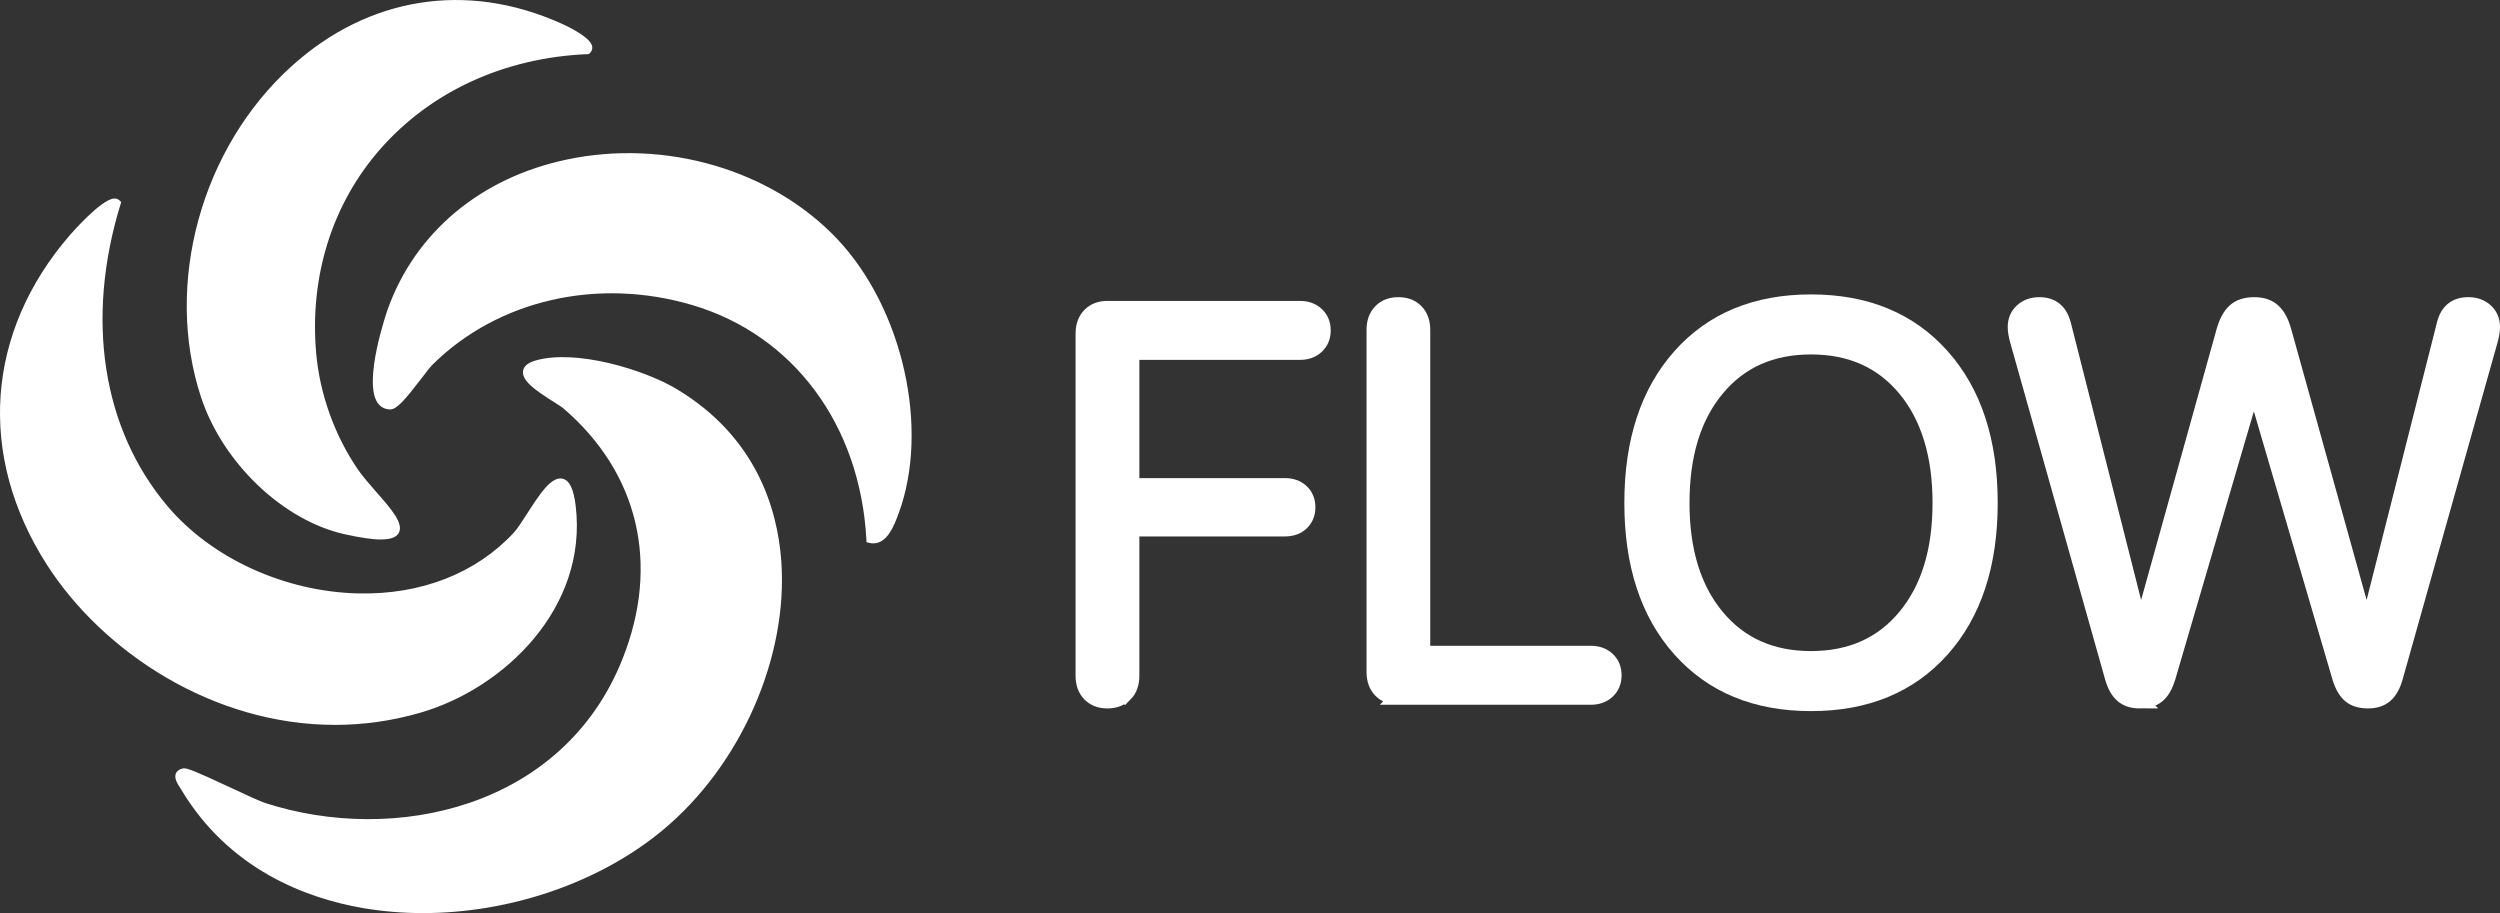 <?xml version="1.0" encoding="UTF-8"?>
<svg id="Layer_2" data-name="Layer 2" xmlns="http://www.w3.org/2000/svg" viewBox="0 0 326.5 119.25">
  <rect x="0" y="0" width="326.5" height="119.25" fill="#333333" stroke="none"/>
  <defs>
    <style>
      .cls-1 {
        stroke: #fff;
        stroke-miterlimit: 10;
        stroke-width: 2px;
      }

      .cls-1, .cls-2 {
        fill: #fff;
      }
    </style>
  </defs>
  <g id="Layer_1-2" data-name="Layer 1">
    <g>
      <g>
        <g>
          <path class="cls-2" d="M70.05,47.58c4.95-1.44,13.7,1.05,18.08,3.68,21.31,12.8,14.87,42.91-1.95,56.82-17.28,14.28-49.55,15.86-62.13-5.29-.33-.55-1.27-1.69-.04-1.95.7-.15,8.67,3.92,10.46,4.51,18.39,5.97,39.83-.3,47.3-19.13,4.88-12.31,2.18-24.61-7.85-33.24-1.2-1.04-7.85-4.24-3.88-5.4Z"/>
          <path class="cls-2" d="M55.24,119.25c-2.66,0-5.29-.22-7.86-.66-7.38-1.28-17.49-5.02-23.76-15.55-.04-.07-.09-.14-.14-.22-.32-.5-.76-1.18-.51-1.8.14-.34.46-.57.94-.67.47-.09,1.57.35,6.2,2.51,1.86.87,3.79,1.77,4.52,2.01,16.84,5.46,38.92.72,46.68-18.84,4.9-12.34,2.09-24.25-7.71-32.68-.23-.2-.73-.51-1.31-.88-2.37-1.5-4.16-2.74-3.98-4.02.09-.62.63-1.07,1.6-1.36h0c5.32-1.55,14.31,1.22,18.48,3.73,10.35,6.22,13.13,15.59,13.64,22.36.95,12.63-5.29,26.81-15.53,35.28-8.32,6.88-19.97,10.79-31.26,10.79ZM24.05,101.33c-.11.03-.16.08-.16.08-.03.15.3.66.43.86.06.09.12.18.16.26,6.07,10.21,15.9,13.83,23.07,15.08,13.22,2.29,28.25-1.6,38.31-9.92,10-8.27,16.1-22.1,15.17-34.43-.49-6.53-3.17-15.58-13.16-21.57-4.11-2.47-12.82-5.04-17.69-3.62h0c-.63.18-.87.4-.89.54-.1.74,2.44,2.35,3.53,3.03.64.4,1.14.72,1.43.97,9.99,8.59,12.97,21.23,7.98,33.8-7.98,20.12-30.65,25.02-47.92,19.42-.79-.26-2.66-1.13-4.63-2.05-2.17-1.01-5.13-2.4-5.63-2.43Z"/>
        </g>
        <g>
          <path class="cls-2" d="M15.26,26.53c-4.19,13.63-3.26,28.67,6.24,39.9,10.78,12.75,33.91,16.46,45.95,3.49,2.08-2.24,6.28-11.84,7.24-3.74,1.49,12.61-8.49,23.12-19.97,26.43C19.64,102.74-16.83,61.44,9.51,31.01c.74-.85,4.86-5.34,5.75-4.48Z"/>
          <path class="cls-2" d="M43.76,94.67c-15.96,0-30.33-9.52-37.65-20.94-9.11-14.24-7.98-30.33,3.03-43.04.17-.19,4.08-4.69,5.77-4.76.34-.03.57.13.7.25l.22.21-.09.29c-4.61,14.99-2.37,29.37,6.14,39.43,5.75,6.8,15.3,11.17,24.91,11.39,8.17.19,15.38-2.62,20.3-7.92.47-.51,1.1-1.48,1.76-2.51,1.62-2.52,3.15-4.9,4.63-4.55.9.21,1.45,1.35,1.71,3.6,1.56,13.25-9.31,23.79-20.33,26.97-3.74,1.08-7.46,1.58-11.1,1.58ZM14.59,27.03c-.98.48-3.13,2.5-4.7,4.31C-.81,43.7-1.9,59.34,6.95,73.18c8.78,13.72,27.95,24.63,47.63,18.95,10.62-3.07,21.11-13.19,19.61-25.9-.29-2.47-.84-2.72-.94-2.74-.79-.18-2.52,2.51-3.56,4.12-.69,1.06-1.33,2.07-1.87,2.65-5.12,5.51-12.6,8.42-21.05,8.24-9.89-.23-19.72-4.73-25.65-11.75-8.61-10.18-10.98-24.63-6.53-39.73Z"/>
        </g>
        <g>
          <path class="cls-2" d="M113.64,70.41c-.79-14.36-9.04-26.89-23.09-31.05-11.97-3.54-25.36-1-34.35,7.85-1.11,1.09-4.17,5.77-5.23,5.76-3.71,0-.62-10.33.11-12.37,8.37-23.44,41.52-26.25,57.83-9.1,8.17,8.59,12.13,24.18,7.97,35.41-.52,1.41-1.41,3.94-3.23,3.5Z"/>
          <path class="cls-2" d="M114.07,70.97c-.17,0-.35-.02-.54-.07l-.36-.09-.02-.37c-.82-14.96-9.53-26.69-22.74-30.6-12.33-3.65-25.31-.69-33.86,7.72-.35.34-.94,1.12-1.57,1.94-1.9,2.47-3.12,3.97-4,3.97h0c-.69,0-1.26-.29-1.65-.84-1.98-2.81,1.26-12.1,1.29-12.2,3.59-10.06,12.12-17.21,23.39-19.59,12.87-2.73,26.72,1.32,35.27,10.31,8.63,9.07,12.18,24.85,8.07,35.93l-.04.1c-.5,1.36-1.4,3.78-3.24,3.78ZM79.89,37.31c3.57,0,7.21.52,10.8,1.58,13.5,4,22.44,15.88,23.43,31.07,1.04-.08,1.7-1.63,2.25-3.12l.04-.1c3.98-10.74.53-26.07-7.86-34.89-8.32-8.75-21.8-12.68-34.34-10.02-10.92,2.31-19.18,9.22-22.65,18.95-.99,2.76-2.71,9.44-1.41,11.28.2.29.46.42.83.42.53-.1,2.28-2.36,3.21-3.58.68-.89,1.27-1.65,1.67-2.04,6.32-6.22,14.98-9.55,24.04-9.55Z"/>
        </g>
        <g>
          <path class="cls-2" d="M76.69,6.58c-21.61.9-37.82,17.56-35.89,39.58.48,5.44,2.45,10.93,5.52,15.43,2.83,4.16,11.26,10.46-1.2,7.68-8.35-1.86-15.75-9.57-18.38-17.55C17.59,23.99,43.21-9.86,73.03,3.5c.5.22,4.72,2.19,3.65,3.08Z"/>
          <path class="cls-2" d="M49.79,70.46c-1.14,0-2.7-.23-4.78-.69-8.04-1.79-15.92-9.31-18.75-17.88-4.87-14.79,0-32.58,11.84-43.26C48.13-.43,60.94-2.46,73.24,3.04c1.18.53,3.95,1.89,4.11,3.07.04.32-.08.62-.34.85l-.13.11h-.17c-10.82.46-20.42,4.86-27.04,12.39-6.28,7.15-9.26,16.62-8.38,26.65.47,5.34,2.4,10.73,5.44,15.19.62.9,1.53,1.94,2.4,2.94,1.96,2.23,3.66,4.16,2.93,5.39-.32.55-1.05.82-2.28.82ZM59.56,1.01c-7.47,0-14.66,2.83-20.79,8.36-11.56,10.43-16.31,27.78-11.56,42.21,2.72,8.26,10.3,15.5,18.02,17.22,5.07,1.13,5.86.55,5.98.34.36-.61-1.55-2.78-2.82-4.22-.9-1.02-1.83-2.08-2.48-3.03-3.13-4.6-5.12-10.16-5.61-15.67-.91-10.31,2.16-20.04,8.62-27.4,6.73-7.66,16.46-12.17,27.41-12.71-.3-.41-1.86-1.4-3.5-2.14-4.41-1.97-8.89-2.95-13.27-2.95Z"/>
        </g>
      </g>
      <g>
        <path class="cls-1" d="M146.93,90.64c-.57.59-1.34.88-2.3.88s-1.73-.29-2.3-.88c-.57-.58-.86-1.38-.86-2.39v-44.68c0-1.01.29-1.8.86-2.39.57-.59,1.34-.88,2.3-.88h25.14c.89,0,1.62.26,2.18.79s.84,1.21.84,2.06-.28,1.53-.84,2.06-1.29.79-2.18.79h-21.97v17.44h20c.89,0,1.61.26,2.16.77.55.52.83,1.2.83,2.04s-.28,1.52-.83,2.04c-.55.52-1.27.77-2.16.77h-20v19.2c0,1.01-.29,1.81-.86,2.39Z"/>
        <path class="cls-1" d="M182.63,91.03c-.96,0-1.73-.29-2.3-.88-.57-.58-.86-1.38-.86-2.39v-44.68c0-1.01.29-1.8.86-2.39.57-.59,1.34-.88,2.3-.88s1.73.29,2.3.88c.57.59.86,1.38.86,2.39v42.26h21.97c.89,0,1.62.26,2.18.79s.84,1.21.84,2.06-.28,1.53-.84,2.06-1.29.79-2.18.79h-25.14Z"/>
        <path class="cls-1" d="M253.61,84.82c-4.2,4.7-9.89,7.05-17.09,7.05s-12.89-2.35-17.09-7.05c-4.2-4.7-6.29-11.08-6.29-19.14s2.1-14.45,6.29-19.16,9.89-7.07,17.09-7.07,12.89,2.36,17.09,7.07,6.29,11.1,6.29,19.16-2.1,14.44-6.29,19.14ZM224.2,80.53c3.04,3.67,7.14,5.5,12.32,5.5s9.29-1.83,12.32-5.5c3.04-3.67,4.55-8.62,4.55-14.85s-1.52-11.22-4.55-14.89c-3.04-3.67-7.14-5.5-12.32-5.5s-9.29,1.83-12.32,5.5c-3.04,3.67-4.55,8.63-4.55,14.89s1.52,11.19,4.55,14.85Z"/>
        <path class="cls-1" d="M279.45,91.52c-.94,0-1.69-.24-2.25-.72-.56-.48-1-1.25-1.3-2.3l-12.41-44.05c-.19-.68-.28-1.27-.28-1.76,0-.84.29-1.53.88-2.07.59-.54,1.34-.81,2.25-.81,1.64,0,2.68.84,3.13,2.53l9.98,39.38h.28l10.69-38.36c.35-1.27.83-2.17,1.44-2.72.61-.55,1.45-.83,2.53-.83s1.85.27,2.46.81c.61.54,1.08,1.41,1.41,2.6l10.72,38.5h.28l9.98-39.38c.42-1.69,1.46-2.53,3.13-2.53.91,0,1.66.27,2.25.81.59.54.88,1.23.88,2.07,0,.49-.09,1.08-.28,1.76l-12.41,44.05c-.3,1.05-.74,1.82-1.3,2.3-.56.48-1.31.72-2.25.72-.98,0-1.76-.23-2.32-.7s-1.01-1.23-1.34-2.29l-11.07-37.76h-.35l-11.07,37.76c-.33,1.05-.77,1.82-1.34,2.29s-1.34.7-2.32.7Z"/>
      </g>
    </g>
  </g>
</svg>